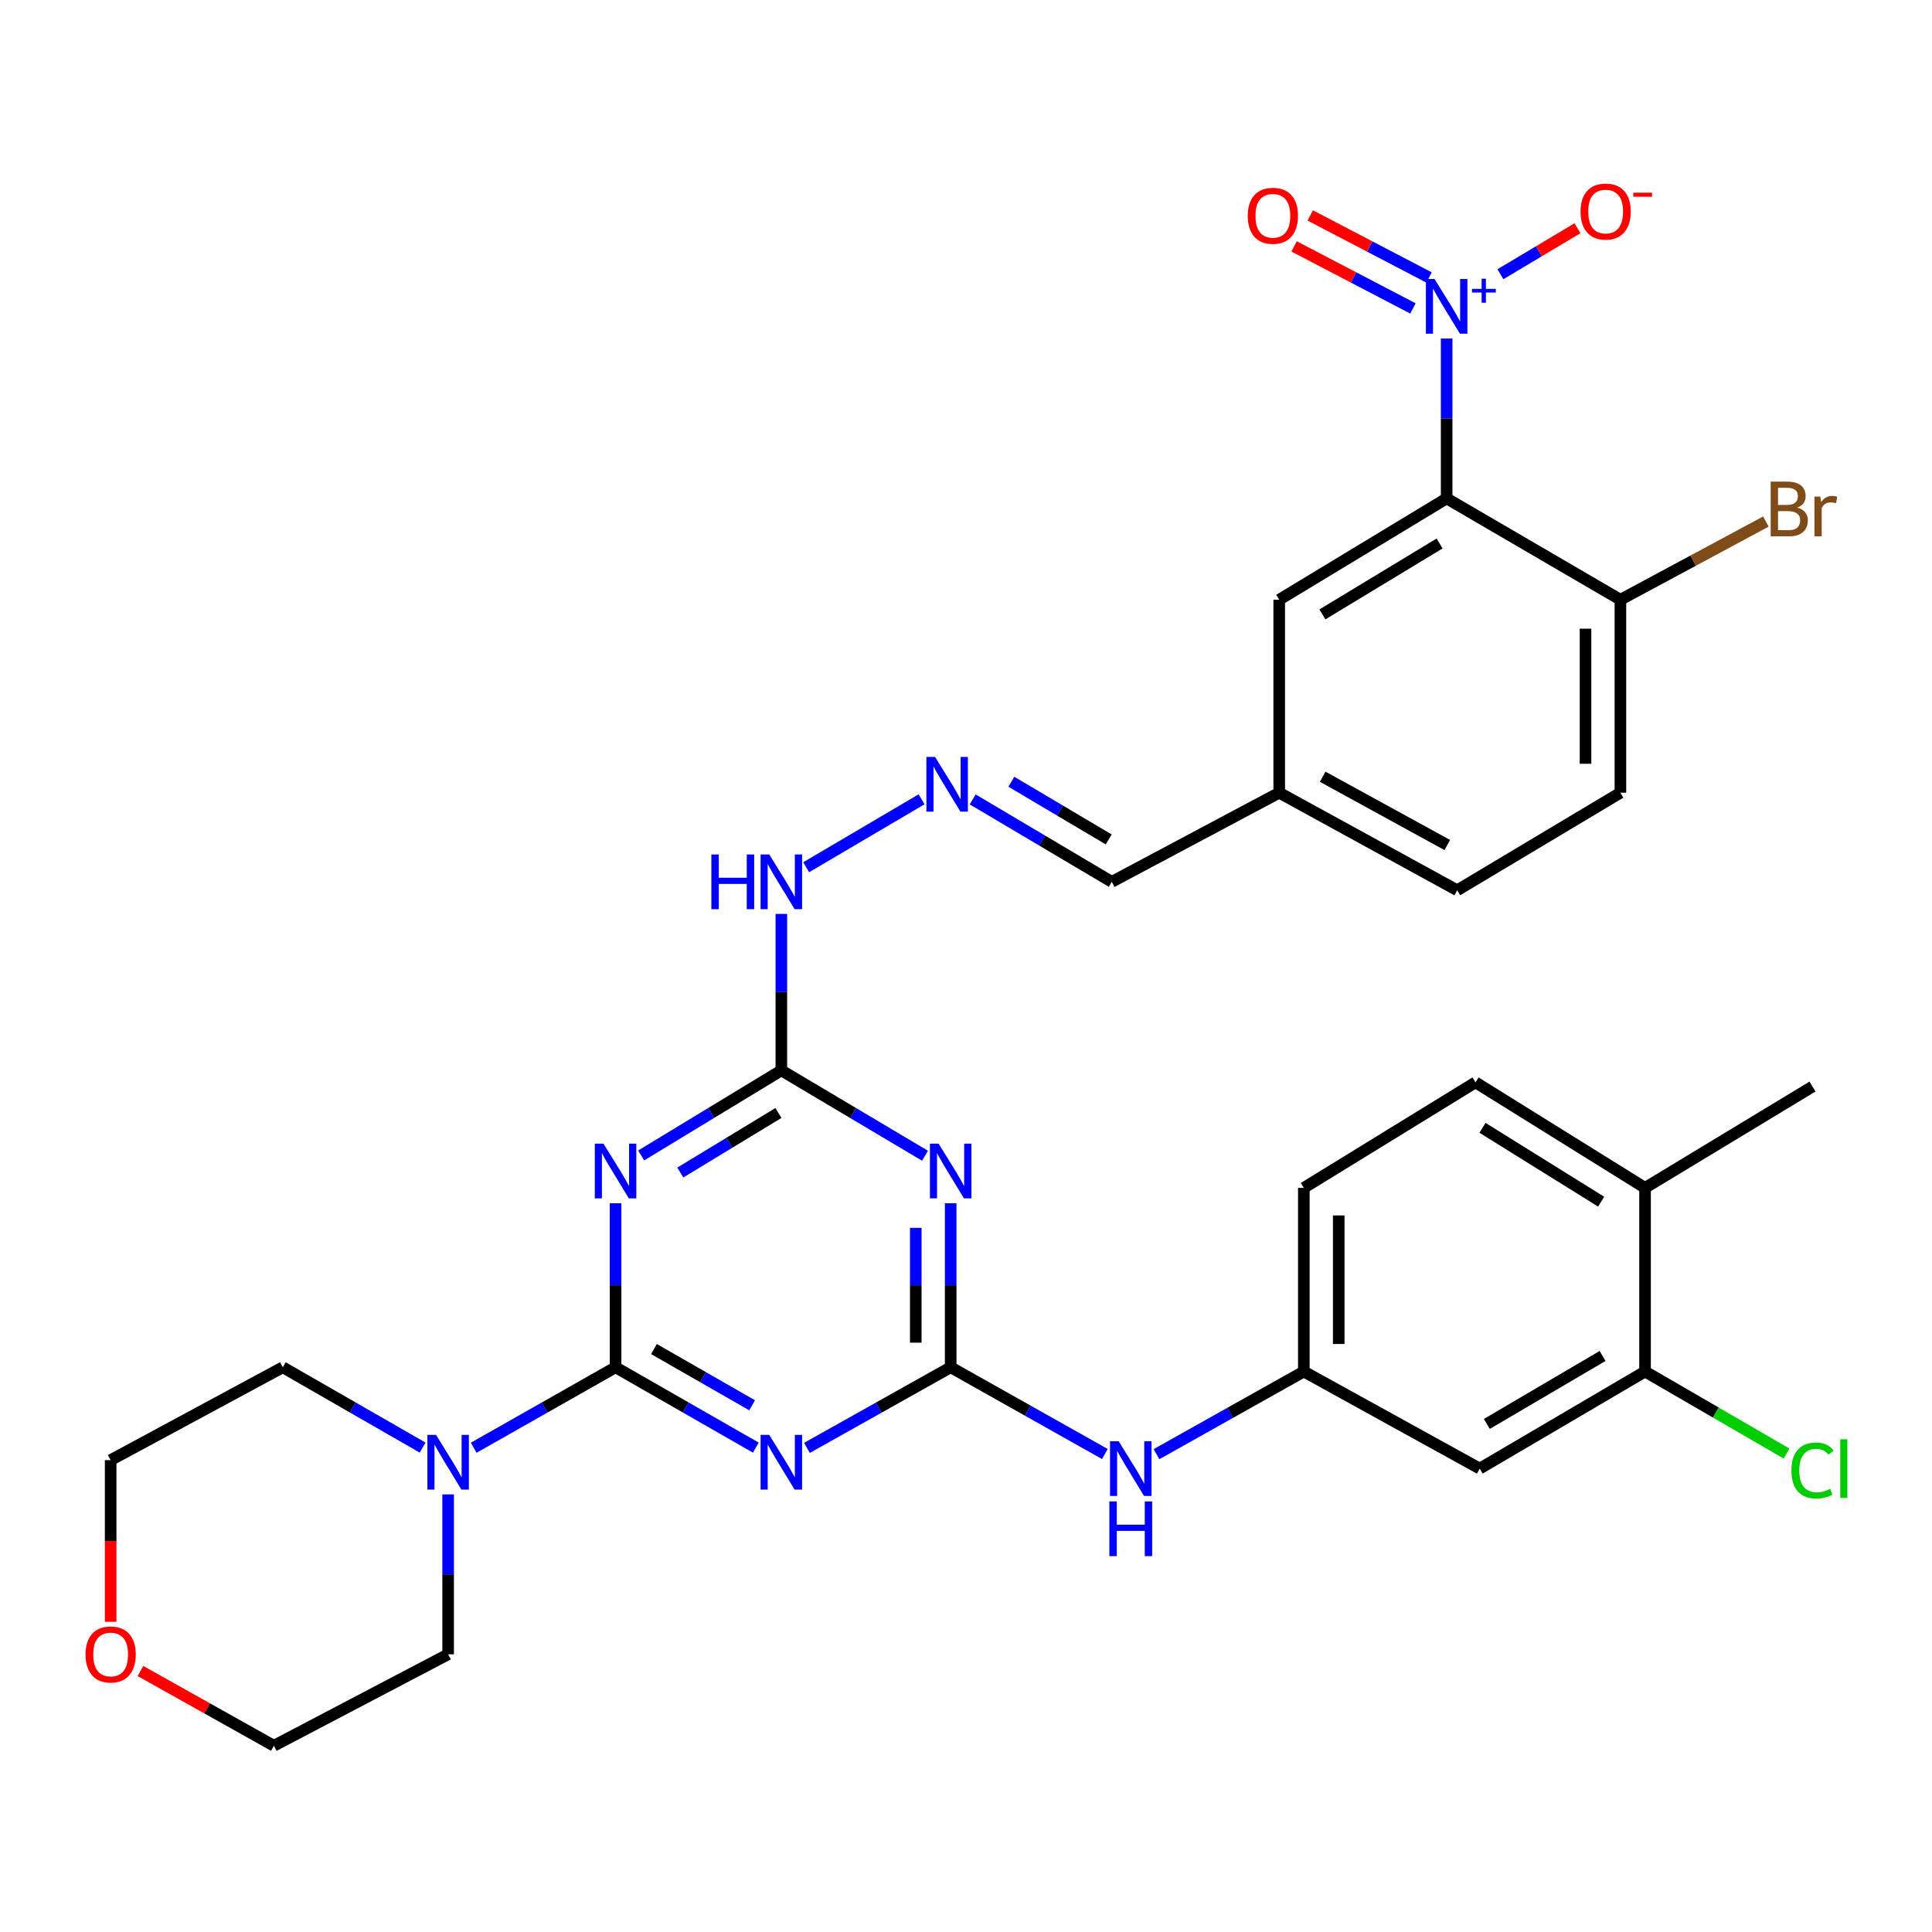 <?xml version='1.0' encoding='iso-8859-1'?>
<svg version='1.1' baseProfile='full'
              xmlns='http://www.w3.org/2000/svg'
                      xmlns:rdkit='http://www.rdkit.org/xml'
                      xmlns:xlink='http://www.w3.org/1999/xlink'
                  xml:space='preserve'
width='1000px' height='1000px' viewBox='0 0 1000 1000'>
<!-- END OF HEADER -->
<rect style='opacity:1.0;fill:#FFFFFF;stroke:none' width='1000' height='1000' x='0' y='0'> </rect>
<path class='bond-0' d='M 318.613,707.699 L 354.911,728.494' style='fill:none;fill-rule:evenodd;stroke:#000000;stroke-width:6px;stroke-linecap:butt;stroke-linejoin:miter;stroke-opacity:1' />
<path class='bond-0' d='M 354.911,728.494 L 391.21,749.289' style='fill:none;fill-rule:evenodd;stroke:#0000FF;stroke-width:6px;stroke-linecap:butt;stroke-linejoin:miter;stroke-opacity:1' />
<path class='bond-0' d='M 338.485,698.259 L 363.893,712.815' style='fill:none;fill-rule:evenodd;stroke:#000000;stroke-width:6px;stroke-linecap:butt;stroke-linejoin:miter;stroke-opacity:1' />
<path class='bond-0' d='M 363.893,712.815 L 389.302,727.372' style='fill:none;fill-rule:evenodd;stroke:#0000FF;stroke-width:6px;stroke-linecap:butt;stroke-linejoin:miter;stroke-opacity:1' />
<path class='bond-1' d='M 318.613,707.699 L 318.613,665.25' style='fill:none;fill-rule:evenodd;stroke:#000000;stroke-width:6px;stroke-linecap:butt;stroke-linejoin:miter;stroke-opacity:1' />
<path class='bond-1' d='M 318.613,665.25 L 318.613,622.8' style='fill:none;fill-rule:evenodd;stroke:#0000FF;stroke-width:6px;stroke-linecap:butt;stroke-linejoin:miter;stroke-opacity:1' />
<path class='bond-7' d='M 318.613,707.699 L 281.898,728.526' style='fill:none;fill-rule:evenodd;stroke:#000000;stroke-width:6px;stroke-linecap:butt;stroke-linejoin:miter;stroke-opacity:1' />
<path class='bond-7' d='M 281.898,728.526 L 245.182,749.353' style='fill:none;fill-rule:evenodd;stroke:#0000FF;stroke-width:6px;stroke-linecap:butt;stroke-linejoin:miter;stroke-opacity:1' />
<path class='bond-2' d='M 417.674,749.425 L 454.871,728.562' style='fill:none;fill-rule:evenodd;stroke:#0000FF;stroke-width:6px;stroke-linecap:butt;stroke-linejoin:miter;stroke-opacity:1' />
<path class='bond-2' d='M 454.871,728.562 L 492.068,707.699' style='fill:none;fill-rule:evenodd;stroke:#000000;stroke-width:6px;stroke-linecap:butt;stroke-linejoin:miter;stroke-opacity:1' />
<path class='bond-6' d='M 331.863,598.061 L 368.142,576.046' style='fill:none;fill-rule:evenodd;stroke:#0000FF;stroke-width:6px;stroke-linecap:butt;stroke-linejoin:miter;stroke-opacity:1' />
<path class='bond-6' d='M 368.142,576.046 L 404.422,554.031' style='fill:none;fill-rule:evenodd;stroke:#000000;stroke-width:6px;stroke-linecap:butt;stroke-linejoin:miter;stroke-opacity:1' />
<path class='bond-6' d='M 352.12,606.904 L 377.516,591.493' style='fill:none;fill-rule:evenodd;stroke:#0000FF;stroke-width:6px;stroke-linecap:butt;stroke-linejoin:miter;stroke-opacity:1' />
<path class='bond-6' d='M 377.516,591.493 L 402.912,576.083' style='fill:none;fill-rule:evenodd;stroke:#000000;stroke-width:6px;stroke-linecap:butt;stroke-linejoin:miter;stroke-opacity:1' />
<path class='bond-8' d='M 492.068,707.699 L 531.969,730.147' style='fill:none;fill-rule:evenodd;stroke:#000000;stroke-width:6px;stroke-linecap:butt;stroke-linejoin:miter;stroke-opacity:1' />
<path class='bond-8' d='M 531.969,730.147 L 571.871,752.594' style='fill:none;fill-rule:evenodd;stroke:#0000FF;stroke-width:6px;stroke-linecap:butt;stroke-linejoin:miter;stroke-opacity:1' />
<path class='bond-34' d='M 492.068,707.699 L 492.068,665.25' style='fill:none;fill-rule:evenodd;stroke:#000000;stroke-width:6px;stroke-linecap:butt;stroke-linejoin:miter;stroke-opacity:1' />
<path class='bond-34' d='M 492.068,665.25 L 492.068,622.8' style='fill:none;fill-rule:evenodd;stroke:#0000FF;stroke-width:6px;stroke-linecap:butt;stroke-linejoin:miter;stroke-opacity:1' />
<path class='bond-34' d='M 473.998,694.965 L 473.998,665.25' style='fill:none;fill-rule:evenodd;stroke:#000000;stroke-width:6px;stroke-linecap:butt;stroke-linejoin:miter;stroke-opacity:1' />
<path class='bond-34' d='M 473.998,665.25 L 473.998,635.535' style='fill:none;fill-rule:evenodd;stroke:#0000FF;stroke-width:6px;stroke-linecap:butt;stroke-linejoin:miter;stroke-opacity:1' />
<path class='bond-3' d='M 748.781,175.212 L 748.781,216.594' style='fill:none;fill-rule:evenodd;stroke:#0000FF;stroke-width:6px;stroke-linecap:butt;stroke-linejoin:miter;stroke-opacity:1' />
<path class='bond-3' d='M 748.781,216.594 L 748.781,257.977' style='fill:none;fill-rule:evenodd;stroke:#000000;stroke-width:6px;stroke-linecap:butt;stroke-linejoin:miter;stroke-opacity:1' />
<path class='bond-12' d='M 776.622,141.941 L 796.561,130.035' style='fill:none;fill-rule:evenodd;stroke:#0000FF;stroke-width:6px;stroke-linecap:butt;stroke-linejoin:miter;stroke-opacity:1' />
<path class='bond-12' d='M 796.561,130.035 L 816.5,118.128' style='fill:none;fill-rule:evenodd;stroke:#FF0000;stroke-width:6px;stroke-linecap:butt;stroke-linejoin:miter;stroke-opacity:1' />
<path class='bond-15' d='M 739.685,143.626 L 708.933,127.57' style='fill:none;fill-rule:evenodd;stroke:#0000FF;stroke-width:6px;stroke-linecap:butt;stroke-linejoin:miter;stroke-opacity:1' />
<path class='bond-15' d='M 708.933,127.57 L 678.18,111.514' style='fill:none;fill-rule:evenodd;stroke:#FF0000;stroke-width:6px;stroke-linecap:butt;stroke-linejoin:miter;stroke-opacity:1' />
<path class='bond-15' d='M 731.323,159.643 L 700.57,143.587' style='fill:none;fill-rule:evenodd;stroke:#0000FF;stroke-width:6px;stroke-linecap:butt;stroke-linejoin:miter;stroke-opacity:1' />
<path class='bond-15' d='M 700.57,143.587 L 669.817,127.531' style='fill:none;fill-rule:evenodd;stroke:#FF0000;stroke-width:6px;stroke-linecap:butt;stroke-linejoin:miter;stroke-opacity:1' />
<path class='bond-4' d='M 478.779,598.206 L 441.6,576.118' style='fill:none;fill-rule:evenodd;stroke:#0000FF;stroke-width:6px;stroke-linecap:butt;stroke-linejoin:miter;stroke-opacity:1' />
<path class='bond-4' d='M 441.6,576.118 L 404.422,554.031' style='fill:none;fill-rule:evenodd;stroke:#000000;stroke-width:6px;stroke-linecap:butt;stroke-linejoin:miter;stroke-opacity:1' />
<path class='bond-5' d='M 748.781,257.977 L 662.119,310.418' style='fill:none;fill-rule:evenodd;stroke:#000000;stroke-width:6px;stroke-linecap:butt;stroke-linejoin:miter;stroke-opacity:1' />
<path class='bond-5' d='M 745.136,281.302 L 684.473,318.011' style='fill:none;fill-rule:evenodd;stroke:#000000;stroke-width:6px;stroke-linecap:butt;stroke-linejoin:miter;stroke-opacity:1' />
<path class='bond-36' d='M 748.781,257.977 L 838.725,310.418' style='fill:none;fill-rule:evenodd;stroke:#000000;stroke-width:6px;stroke-linecap:butt;stroke-linejoin:miter;stroke-opacity:1' />
<path class='bond-16' d='M 404.422,554.031 L 404.422,513.534' style='fill:none;fill-rule:evenodd;stroke:#000000;stroke-width:6px;stroke-linecap:butt;stroke-linejoin:miter;stroke-opacity:1' />
<path class='bond-16' d='M 404.422,513.534 L 404.422,473.037' style='fill:none;fill-rule:evenodd;stroke:#0000FF;stroke-width:6px;stroke-linecap:butt;stroke-linejoin:miter;stroke-opacity:1' />
<path class='bond-28' d='M 231.951,773.503 L 231.951,814.886' style='fill:none;fill-rule:evenodd;stroke:#0000FF;stroke-width:6px;stroke-linecap:butt;stroke-linejoin:miter;stroke-opacity:1' />
<path class='bond-28' d='M 231.951,814.886 L 231.951,856.268' style='fill:none;fill-rule:evenodd;stroke:#000000;stroke-width:6px;stroke-linecap:butt;stroke-linejoin:miter;stroke-opacity:1' />
<path class='bond-29' d='M 218.744,749.27 L 182.564,728.485' style='fill:none;fill-rule:evenodd;stroke:#0000FF;stroke-width:6px;stroke-linecap:butt;stroke-linejoin:miter;stroke-opacity:1' />
<path class='bond-29' d='M 182.564,728.485 L 146.384,707.699' style='fill:none;fill-rule:evenodd;stroke:#000000;stroke-width:6px;stroke-linecap:butt;stroke-linejoin:miter;stroke-opacity:1' />
<path class='bond-17' d='M 598.592,752.676 L 636.725,731.287' style='fill:none;fill-rule:evenodd;stroke:#0000FF;stroke-width:6px;stroke-linecap:butt;stroke-linejoin:miter;stroke-opacity:1' />
<path class='bond-17' d='M 636.725,731.287 L 674.858,709.898' style='fill:none;fill-rule:evenodd;stroke:#000000;stroke-width:6px;stroke-linecap:butt;stroke-linejoin:miter;stroke-opacity:1' />
<path class='bond-9' d='M 851.474,709.898 L 765.906,760.14' style='fill:none;fill-rule:evenodd;stroke:#000000;stroke-width:6px;stroke-linecap:butt;stroke-linejoin:miter;stroke-opacity:1' />
<path class='bond-9' d='M 829.49,701.852 L 769.592,737.022' style='fill:none;fill-rule:evenodd;stroke:#000000;stroke-width:6px;stroke-linecap:butt;stroke-linejoin:miter;stroke-opacity:1' />
<path class='bond-24' d='M 851.474,709.898 L 888.098,731.128' style='fill:none;fill-rule:evenodd;stroke:#000000;stroke-width:6px;stroke-linecap:butt;stroke-linejoin:miter;stroke-opacity:1' />
<path class='bond-24' d='M 888.098,731.128 L 924.721,752.358' style='fill:none;fill-rule:evenodd;stroke:#00CC00;stroke-width:6px;stroke-linecap:butt;stroke-linejoin:miter;stroke-opacity:1' />
<path class='bond-35' d='M 851.474,709.898 L 851.474,614.844' style='fill:none;fill-rule:evenodd;stroke:#000000;stroke-width:6px;stroke-linecap:butt;stroke-linejoin:miter;stroke-opacity:1' />
<path class='bond-10' d='M 838.725,310.418 L 838.725,410.31' style='fill:none;fill-rule:evenodd;stroke:#000000;stroke-width:6px;stroke-linecap:butt;stroke-linejoin:miter;stroke-opacity:1' />
<path class='bond-10' d='M 820.656,325.402 L 820.656,395.327' style='fill:none;fill-rule:evenodd;stroke:#000000;stroke-width:6px;stroke-linecap:butt;stroke-linejoin:miter;stroke-opacity:1' />
<path class='bond-26' d='M 838.725,310.418 L 876.377,290.184' style='fill:none;fill-rule:evenodd;stroke:#000000;stroke-width:6px;stroke-linecap:butt;stroke-linejoin:miter;stroke-opacity:1' />
<path class='bond-26' d='M 876.377,290.184 L 914.029,269.951' style='fill:none;fill-rule:evenodd;stroke:#7F4C19;stroke-width:6px;stroke-linecap:butt;stroke-linejoin:miter;stroke-opacity:1' />
<path class='bond-11' d='M 765.906,760.14 L 674.858,709.898' style='fill:none;fill-rule:evenodd;stroke:#000000;stroke-width:6px;stroke-linecap:butt;stroke-linejoin:miter;stroke-opacity:1' />
<path class='bond-13' d='M 477.011,413.719 L 417.268,448.878' style='fill:none;fill-rule:evenodd;stroke:#0000FF;stroke-width:6px;stroke-linecap:butt;stroke-linejoin:miter;stroke-opacity:1' />
<path class='bond-22' d='M 503.457,413.766 L 539.457,435.102' style='fill:none;fill-rule:evenodd;stroke:#0000FF;stroke-width:6px;stroke-linecap:butt;stroke-linejoin:miter;stroke-opacity:1' />
<path class='bond-22' d='M 539.457,435.102 L 575.457,456.437' style='fill:none;fill-rule:evenodd;stroke:#000000;stroke-width:6px;stroke-linecap:butt;stroke-linejoin:miter;stroke-opacity:1' />
<path class='bond-22' d='M 523.469,404.623 L 548.669,419.557' style='fill:none;fill-rule:evenodd;stroke:#0000FF;stroke-width:6px;stroke-linecap:butt;stroke-linejoin:miter;stroke-opacity:1' />
<path class='bond-22' d='M 548.669,419.557 L 573.869,434.492' style='fill:none;fill-rule:evenodd;stroke:#000000;stroke-width:6px;stroke-linecap:butt;stroke-linejoin:miter;stroke-opacity:1' />
<path class='bond-14' d='M 662.119,310.418 L 662.119,410.31' style='fill:none;fill-rule:evenodd;stroke:#000000;stroke-width:6px;stroke-linecap:butt;stroke-linejoin:miter;stroke-opacity:1' />
<path class='bond-25' d='M 674.858,709.898 L 674.858,614.844' style='fill:none;fill-rule:evenodd;stroke:#000000;stroke-width:6px;stroke-linecap:butt;stroke-linejoin:miter;stroke-opacity:1' />
<path class='bond-25' d='M 692.927,695.64 L 692.927,629.102' style='fill:none;fill-rule:evenodd;stroke:#000000;stroke-width:6px;stroke-linecap:butt;stroke-linejoin:miter;stroke-opacity:1' />
<path class='bond-18' d='M 851.474,614.844 L 763.718,560.225' style='fill:none;fill-rule:evenodd;stroke:#000000;stroke-width:6px;stroke-linecap:butt;stroke-linejoin:miter;stroke-opacity:1' />
<path class='bond-18' d='M 828.763,621.991 L 767.333,583.758' style='fill:none;fill-rule:evenodd;stroke:#000000;stroke-width:6px;stroke-linecap:butt;stroke-linejoin:miter;stroke-opacity:1' />
<path class='bond-32' d='M 851.474,614.844 L 938.146,562.403' style='fill:none;fill-rule:evenodd;stroke:#000000;stroke-width:6px;stroke-linecap:butt;stroke-linejoin:miter;stroke-opacity:1' />
<path class='bond-19' d='M 57.272,839.436 L 57.272,797.6' style='fill:none;fill-rule:evenodd;stroke:#FF0000;stroke-width:6px;stroke-linecap:butt;stroke-linejoin:miter;stroke-opacity:1' />
<path class='bond-19' d='M 57.272,797.6 L 57.272,755.763' style='fill:none;fill-rule:evenodd;stroke:#000000;stroke-width:6px;stroke-linecap:butt;stroke-linejoin:miter;stroke-opacity:1' />
<path class='bond-33' d='M 72.693,864.908 L 107.225,884.254' style='fill:none;fill-rule:evenodd;stroke:#FF0000;stroke-width:6px;stroke-linecap:butt;stroke-linejoin:miter;stroke-opacity:1' />
<path class='bond-33' d='M 107.225,884.254 L 141.756,903.6' style='fill:none;fill-rule:evenodd;stroke:#000000;stroke-width:6px;stroke-linecap:butt;stroke-linejoin:miter;stroke-opacity:1' />
<path class='bond-20' d='M 838.725,410.31 L 754.252,460.804' style='fill:none;fill-rule:evenodd;stroke:#000000;stroke-width:6px;stroke-linecap:butt;stroke-linejoin:miter;stroke-opacity:1' />
<path class='bond-21' d='M 763.718,560.225 L 674.858,614.844' style='fill:none;fill-rule:evenodd;stroke:#000000;stroke-width:6px;stroke-linecap:butt;stroke-linejoin:miter;stroke-opacity:1' />
<path class='bond-23' d='M 575.457,456.437 L 662.119,410.31' style='fill:none;fill-rule:evenodd;stroke:#000000;stroke-width:6px;stroke-linecap:butt;stroke-linejoin:miter;stroke-opacity:1' />
<path class='bond-27' d='M 662.119,410.31 L 754.252,460.804' style='fill:none;fill-rule:evenodd;stroke:#000000;stroke-width:6px;stroke-linecap:butt;stroke-linejoin:miter;stroke-opacity:1' />
<path class='bond-27' d='M 684.623,402.039 L 749.116,437.384' style='fill:none;fill-rule:evenodd;stroke:#000000;stroke-width:6px;stroke-linecap:butt;stroke-linejoin:miter;stroke-opacity:1' />
<path class='bond-31' d='M 231.951,856.268 L 141.756,903.6' style='fill:none;fill-rule:evenodd;stroke:#000000;stroke-width:6px;stroke-linecap:butt;stroke-linejoin:miter;stroke-opacity:1' />
<path class='bond-30' d='M 146.384,707.699 L 57.272,755.763' style='fill:none;fill-rule:evenodd;stroke:#000000;stroke-width:6px;stroke-linecap:butt;stroke-linejoin:miter;stroke-opacity:1' />
<path  class='atom-1' d='M 398.162 742.698
L 407.442 757.698
Q 408.362 759.178, 409.842 761.858
Q 411.322 764.538, 411.402 764.698
L 411.402 742.698
L 415.162 742.698
L 415.162 771.018
L 411.282 771.018
L 401.322 754.618
Q 400.162 752.698, 398.922 750.498
Q 397.722 748.298, 397.362 747.618
L 397.362 771.018
L 393.682 771.018
L 393.682 742.698
L 398.162 742.698
' fill='#0000FF'/>
<path  class='atom-2' d='M 312.353 591.94
L 321.633 606.94
Q 322.553 608.42, 324.033 611.1
Q 325.513 613.78, 325.593 613.94
L 325.593 591.94
L 329.353 591.94
L 329.353 620.26
L 325.473 620.26
L 315.513 603.86
Q 314.353 601.94, 313.113 599.74
Q 311.913 597.54, 311.553 596.86
L 311.553 620.26
L 307.873 620.26
L 307.873 591.94
L 312.353 591.94
' fill='#0000FF'/>
<path  class='atom-4' d='M 742.521 144.406
L 751.801 159.406
Q 752.721 160.886, 754.201 163.566
Q 755.681 166.246, 755.761 166.406
L 755.761 144.406
L 759.521 144.406
L 759.521 172.726
L 755.641 172.726
L 745.681 156.326
Q 744.521 154.406, 743.281 152.206
Q 742.081 150.006, 741.721 149.326
L 741.721 172.726
L 738.041 172.726
L 738.041 144.406
L 742.521 144.406
' fill='#0000FF'/>
<path  class='atom-4' d='M 761.897 149.511
L 766.886 149.511
L 766.886 144.258
L 769.104 144.258
L 769.104 149.511
L 774.226 149.511
L 774.226 151.412
L 769.104 151.412
L 769.104 156.692
L 766.886 156.692
L 766.886 151.412
L 761.897 151.412
L 761.897 149.511
' fill='#0000FF'/>
<path  class='atom-5' d='M 485.808 591.94
L 495.088 606.94
Q 496.008 608.42, 497.488 611.1
Q 498.968 613.78, 499.048 613.94
L 499.048 591.94
L 502.808 591.94
L 502.808 620.26
L 498.928 620.26
L 488.968 603.86
Q 487.808 601.94, 486.568 599.74
Q 485.368 597.54, 485.008 596.86
L 485.008 620.26
L 481.328 620.26
L 481.328 591.94
L 485.808 591.94
' fill='#0000FF'/>
<path  class='atom-8' d='M 225.691 742.698
L 234.971 757.698
Q 235.891 759.178, 237.371 761.858
Q 238.851 764.538, 238.931 764.698
L 238.931 742.698
L 242.691 742.698
L 242.691 771.018
L 238.811 771.018
L 228.851 754.618
Q 227.691 752.698, 226.451 750.498
Q 225.251 748.298, 224.891 747.618
L 224.891 771.018
L 221.211 771.018
L 221.211 742.698
L 225.691 742.698
' fill='#0000FF'/>
<path  class='atom-9' d='M 579.025 745.98
L 588.305 760.98
Q 589.225 762.46, 590.705 765.14
Q 592.185 767.82, 592.265 767.98
L 592.265 745.98
L 596.025 745.98
L 596.025 774.3
L 592.145 774.3
L 582.185 757.9
Q 581.025 755.98, 579.785 753.78
Q 578.585 751.58, 578.225 750.9
L 578.225 774.3
L 574.545 774.3
L 574.545 745.98
L 579.025 745.98
' fill='#0000FF'/>
<path  class='atom-9' d='M 574.205 777.132
L 578.045 777.132
L 578.045 789.172
L 592.525 789.172
L 592.525 777.132
L 596.365 777.132
L 596.365 805.452
L 592.525 805.452
L 592.525 792.372
L 578.045 792.372
L 578.045 805.452
L 574.205 805.452
L 574.205 777.132
' fill='#0000FF'/>
<path  class='atom-13' d='M 818.086 109.498
Q 818.086 102.698, 821.446 98.898
Q 824.806 95.098, 831.086 95.098
Q 837.366 95.098, 840.726 98.898
Q 844.086 102.698, 844.086 109.498
Q 844.086 116.378, 840.686 120.298
Q 837.286 124.178, 831.086 124.178
Q 824.846 124.178, 821.446 120.298
Q 818.086 116.418, 818.086 109.498
M 831.086 120.978
Q 835.406 120.978, 837.726 118.098
Q 840.086 115.178, 840.086 109.498
Q 840.086 103.938, 837.726 101.138
Q 835.406 98.298, 831.086 98.298
Q 826.766 98.298, 824.406 101.098
Q 822.086 103.898, 822.086 109.498
Q 822.086 115.218, 824.406 118.098
Q 826.766 120.978, 831.086 120.978
' fill='#FF0000'/>
<path  class='atom-13' d='M 845.406 99.721
L 855.095 99.721
L 855.095 101.833
L 845.406 101.833
L 845.406 99.721
' fill='#FF0000'/>
<path  class='atom-14' d='M 483.981 391.774
L 493.261 406.774
Q 494.181 408.254, 495.661 410.934
Q 497.141 413.614, 497.221 413.774
L 497.221 391.774
L 500.981 391.774
L 500.981 420.094
L 497.101 420.094
L 487.141 403.694
Q 485.981 401.774, 484.741 399.574
Q 483.541 397.374, 483.181 396.694
L 483.181 420.094
L 479.501 420.094
L 479.501 391.774
L 483.981 391.774
' fill='#0000FF'/>
<path  class='atom-16' d='M 645.836 111.687
Q 645.836 104.887, 649.196 101.087
Q 652.556 97.287, 658.836 97.287
Q 665.116 97.287, 668.476 101.087
Q 671.836 104.887, 671.836 111.687
Q 671.836 118.567, 668.436 122.487
Q 665.036 126.367, 658.836 126.367
Q 652.596 126.367, 649.196 122.487
Q 645.836 118.607, 645.836 111.687
M 658.836 123.167
Q 663.156 123.167, 665.476 120.287
Q 667.836 117.367, 667.836 111.687
Q 667.836 106.127, 665.476 103.327
Q 663.156 100.487, 658.836 100.487
Q 654.516 100.487, 652.156 103.287
Q 649.836 106.087, 649.836 111.687
Q 649.836 117.407, 652.156 120.287
Q 654.516 123.167, 658.836 123.167
' fill='#FF0000'/>
<path  class='atom-17' d='M 368.202 442.277
L 372.042 442.277
L 372.042 454.317
L 386.522 454.317
L 386.522 442.277
L 390.362 442.277
L 390.362 470.597
L 386.522 470.597
L 386.522 457.517
L 372.042 457.517
L 372.042 470.597
L 368.202 470.597
L 368.202 442.277
' fill='#0000FF'/>
<path  class='atom-17' d='M 398.162 442.277
L 407.442 457.277
Q 408.362 458.757, 409.842 461.437
Q 411.322 464.117, 411.402 464.277
L 411.402 442.277
L 415.162 442.277
L 415.162 470.597
L 411.282 470.597
L 401.322 454.197
Q 400.162 452.277, 398.922 450.077
Q 397.722 447.877, 397.362 447.197
L 397.362 470.597
L 393.682 470.597
L 393.682 442.277
L 398.162 442.277
' fill='#0000FF'/>
<path  class='atom-20' d='M 44.272 856.348
Q 44.272 849.548, 47.632 845.748
Q 50.992 841.948, 57.272 841.948
Q 63.552 841.948, 66.912 845.748
Q 70.272 849.548, 70.272 856.348
Q 70.272 863.228, 66.872 867.148
Q 63.472 871.028, 57.272 871.028
Q 51.032 871.028, 47.632 867.148
Q 44.272 863.268, 44.272 856.348
M 57.272 867.828
Q 61.592 867.828, 63.912 864.948
Q 66.272 862.028, 66.272 856.348
Q 66.272 850.788, 63.912 847.988
Q 61.592 845.148, 57.272 845.148
Q 52.952 845.148, 50.592 847.948
Q 48.272 850.748, 48.272 856.348
Q 48.272 862.068, 50.592 864.948
Q 52.952 867.828, 57.272 867.828
' fill='#FF0000'/>
<path  class='atom-25' d='M 927.226 761.12
Q 927.226 754.08, 930.506 750.4
Q 933.826 746.68, 940.106 746.68
Q 945.946 746.68, 949.066 750.8
L 946.426 752.96
Q 944.146 749.96, 940.106 749.96
Q 935.826 749.96, 933.546 752.84
Q 931.306 755.68, 931.306 761.12
Q 931.306 766.72, 933.626 769.6
Q 935.986 772.48, 940.546 772.48
Q 943.666 772.48, 947.306 770.6
L 948.426 773.6
Q 946.946 774.56, 944.706 775.12
Q 942.466 775.68, 939.986 775.68
Q 933.826 775.68, 930.506 771.92
Q 927.226 768.16, 927.226 761.12
' fill='#00CC00'/>
<path  class='atom-25' d='M 952.506 744.96
L 956.186 744.96
L 956.186 775.32
L 952.506 775.32
L 952.506 744.96
' fill='#00CC00'/>
<path  class='atom-27' d='M 930.27 262.728
Q 932.99 263.488, 934.35 265.168
Q 935.75 266.808, 935.75 269.248
Q 935.75 273.168, 933.23 275.408
Q 930.75 277.608, 926.03 277.608
L 916.51 277.608
L 916.51 249.288
L 924.87 249.288
Q 929.71 249.288, 932.15 251.248
Q 934.59 253.208, 934.59 256.808
Q 934.59 261.088, 930.27 262.728
M 920.31 252.488
L 920.31 261.368
L 924.87 261.368
Q 927.67 261.368, 929.11 260.248
Q 930.59 259.088, 930.59 256.808
Q 930.59 252.488, 924.87 252.488
L 920.31 252.488
M 926.03 274.408
Q 928.79 274.408, 930.27 273.088
Q 931.75 271.768, 931.75 269.248
Q 931.75 266.928, 930.11 265.768
Q 928.51 264.568, 925.43 264.568
L 920.31 264.568
L 920.31 274.408
L 926.03 274.408
' fill='#7F4C19'/>
<path  class='atom-27' d='M 942.19 257.048
L 942.63 259.888
Q 944.79 256.688, 948.31 256.688
Q 949.43 256.688, 950.95 257.088
L 950.35 260.448
Q 948.63 260.048, 947.67 260.048
Q 945.99 260.048, 944.87 260.728
Q 943.79 261.368, 942.91 262.928
L 942.91 277.608
L 939.15 277.608
L 939.15 257.048
L 942.19 257.048
' fill='#7F4C19'/>
</svg>
